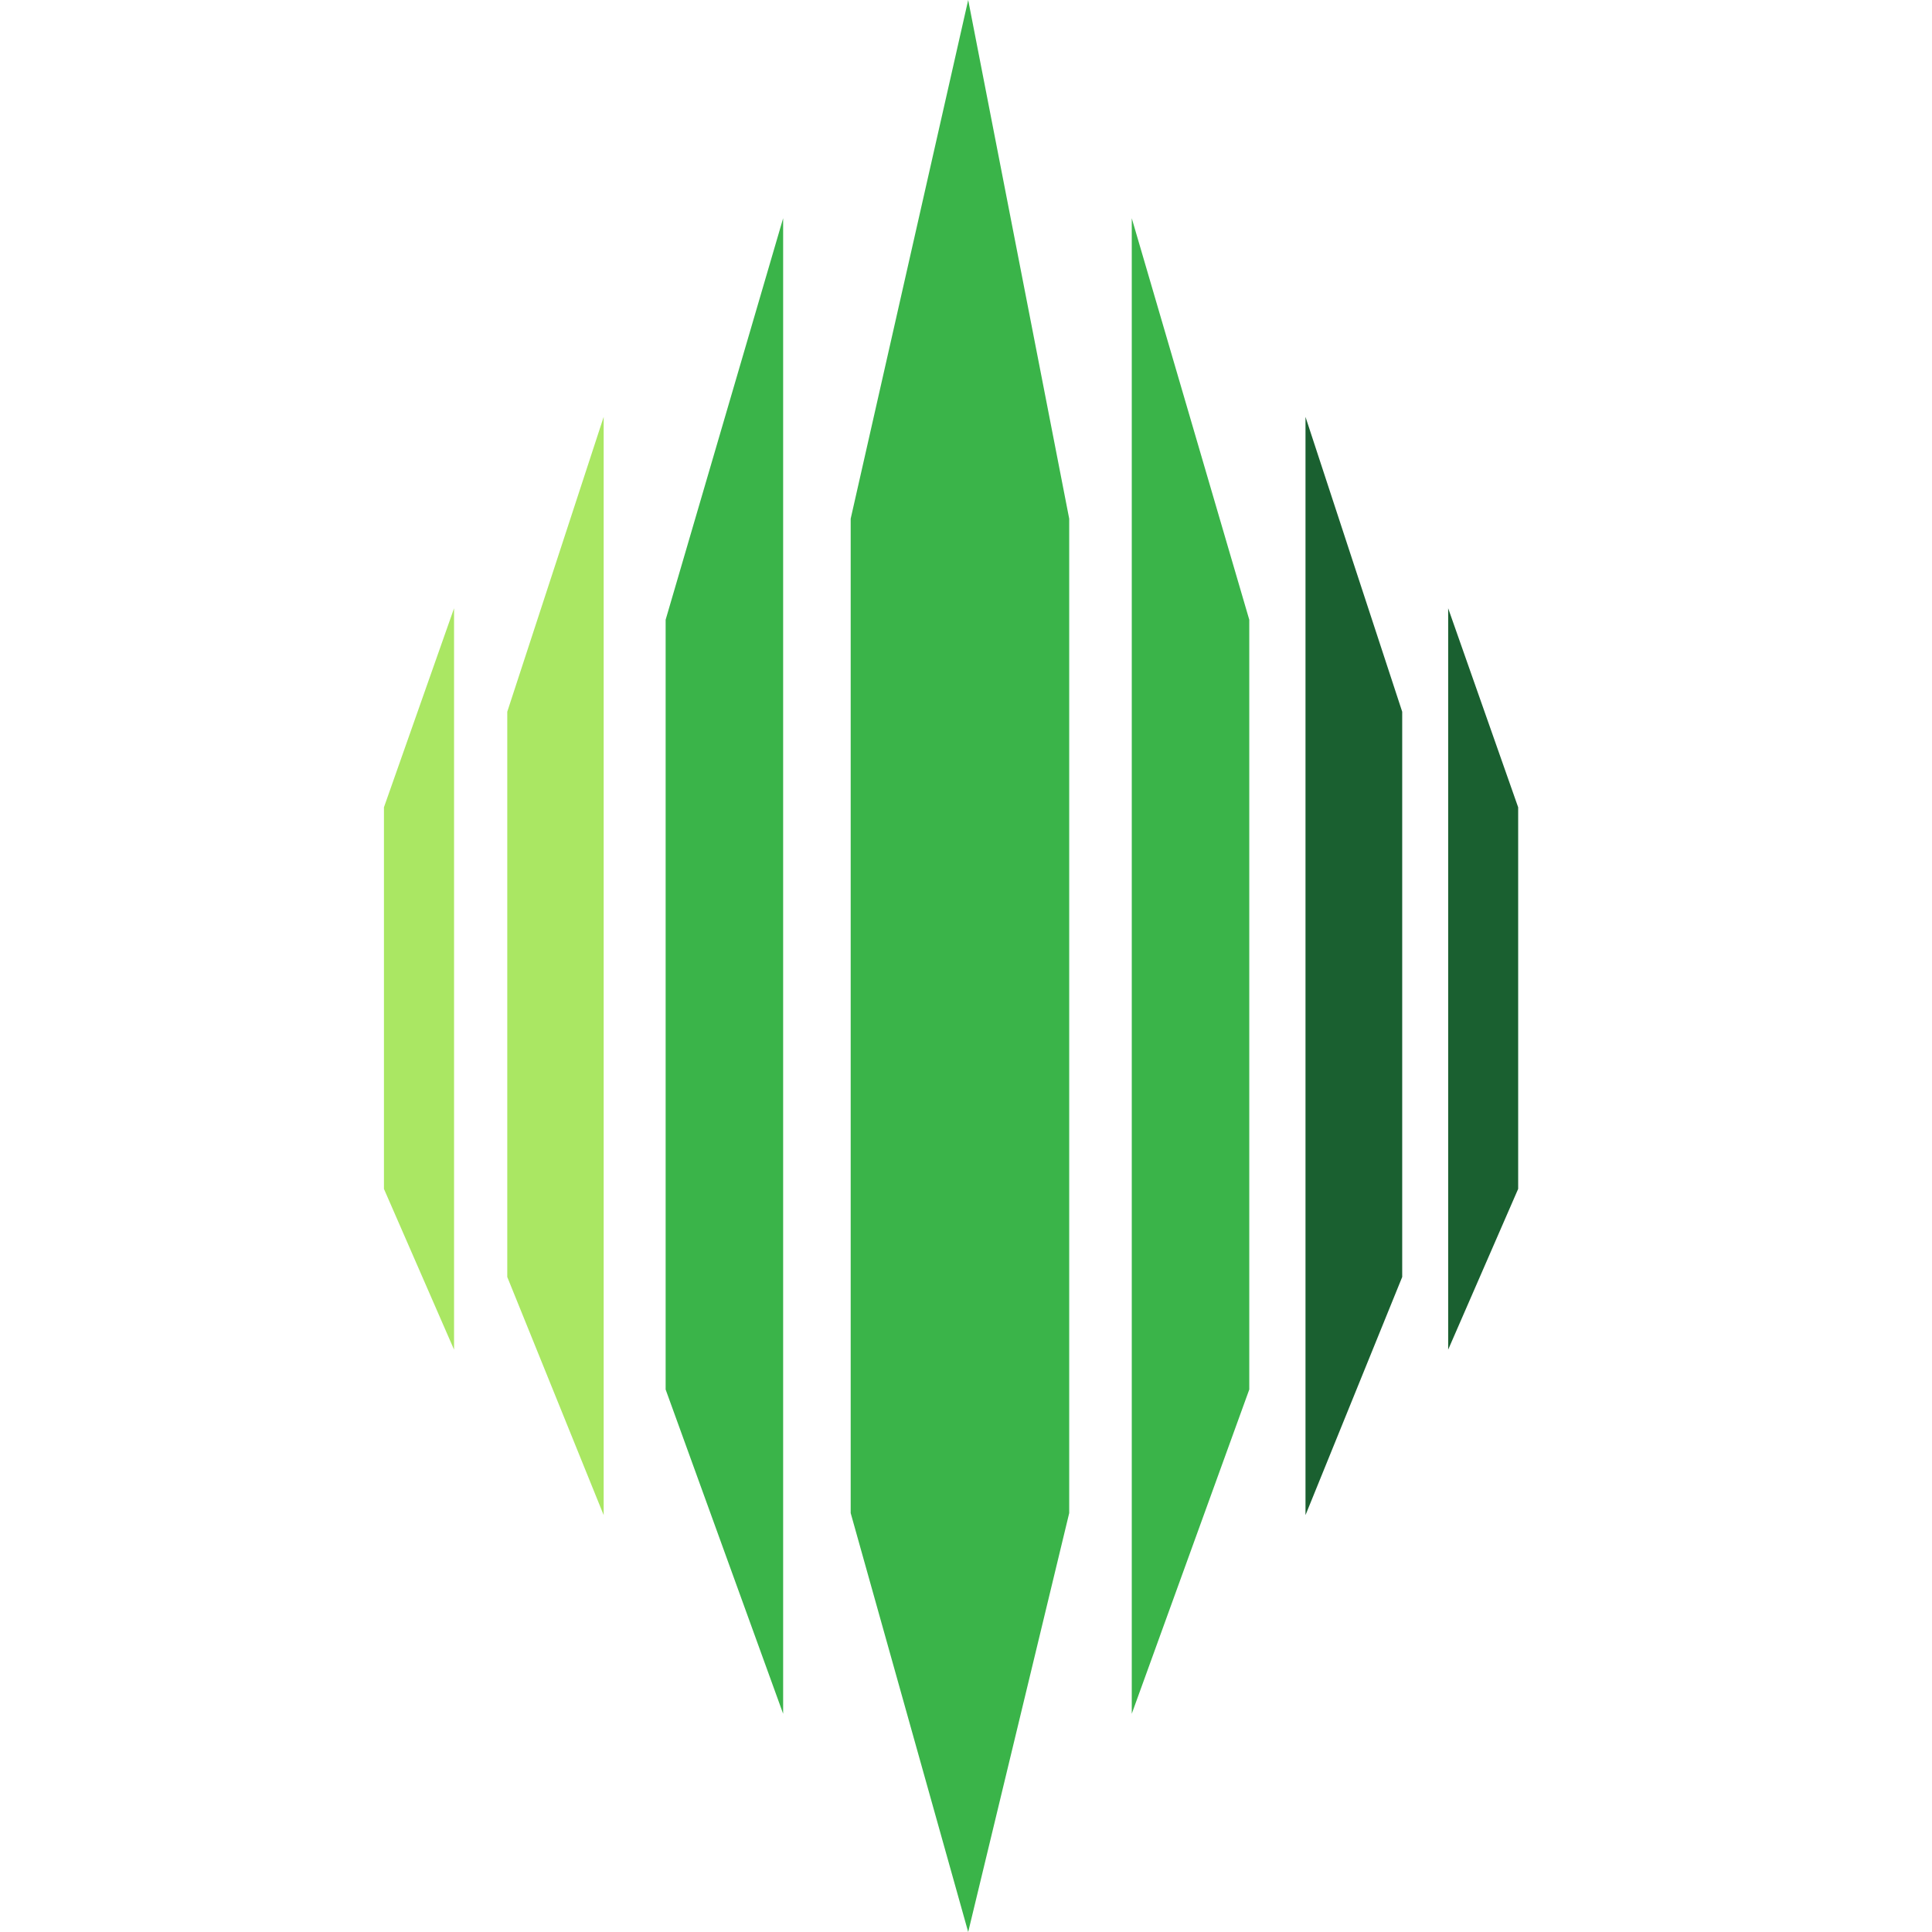 <svg xmlns="http://www.w3.org/2000/svg" id="Layer_1" viewBox="0 0 512 512"><defs><style>.cls-1{fill:#1a6030;}.cls-2{fill:#aae763;}.cls-3{fill:#3ab449;}</style></defs><polygon class="cls-3" points="176.4 368.23 207.54 454.16 207.54 57.84 176.4 164.24 176.4 368.23"></polygon><polygon class="cls-3" points="299.93 454.16 331.07 368.23 331.07 164.24 299.93 57.84 299.93 454.16"></polygon><polygon class="cls-3" points="256.58 0 225.44 137.46 225.44 400.98 256.58 512 283.35 400.98 283.35 137.46 256.58 0"></polygon><polygon class="cls-2" points="134.43 338.41 159.98 401.52 159.98 110.48 134.43 188.62 134.43 338.41"></polygon><polygon class="cls-1" points="345.97 401.52 371.6 338.41 371.6 188.62 345.97 110.48 345.97 401.52"></polygon><polygon class="cls-1" points="383.78 357.67 402.33 315.07 402.33 213.94 383.78 161.2 383.78 357.67"></polygon><polygon class="cls-2" points="101.75 315.07 120.33 357.67 120.33 161.2 101.75 213.94 101.75 315.07"></polygon></svg>